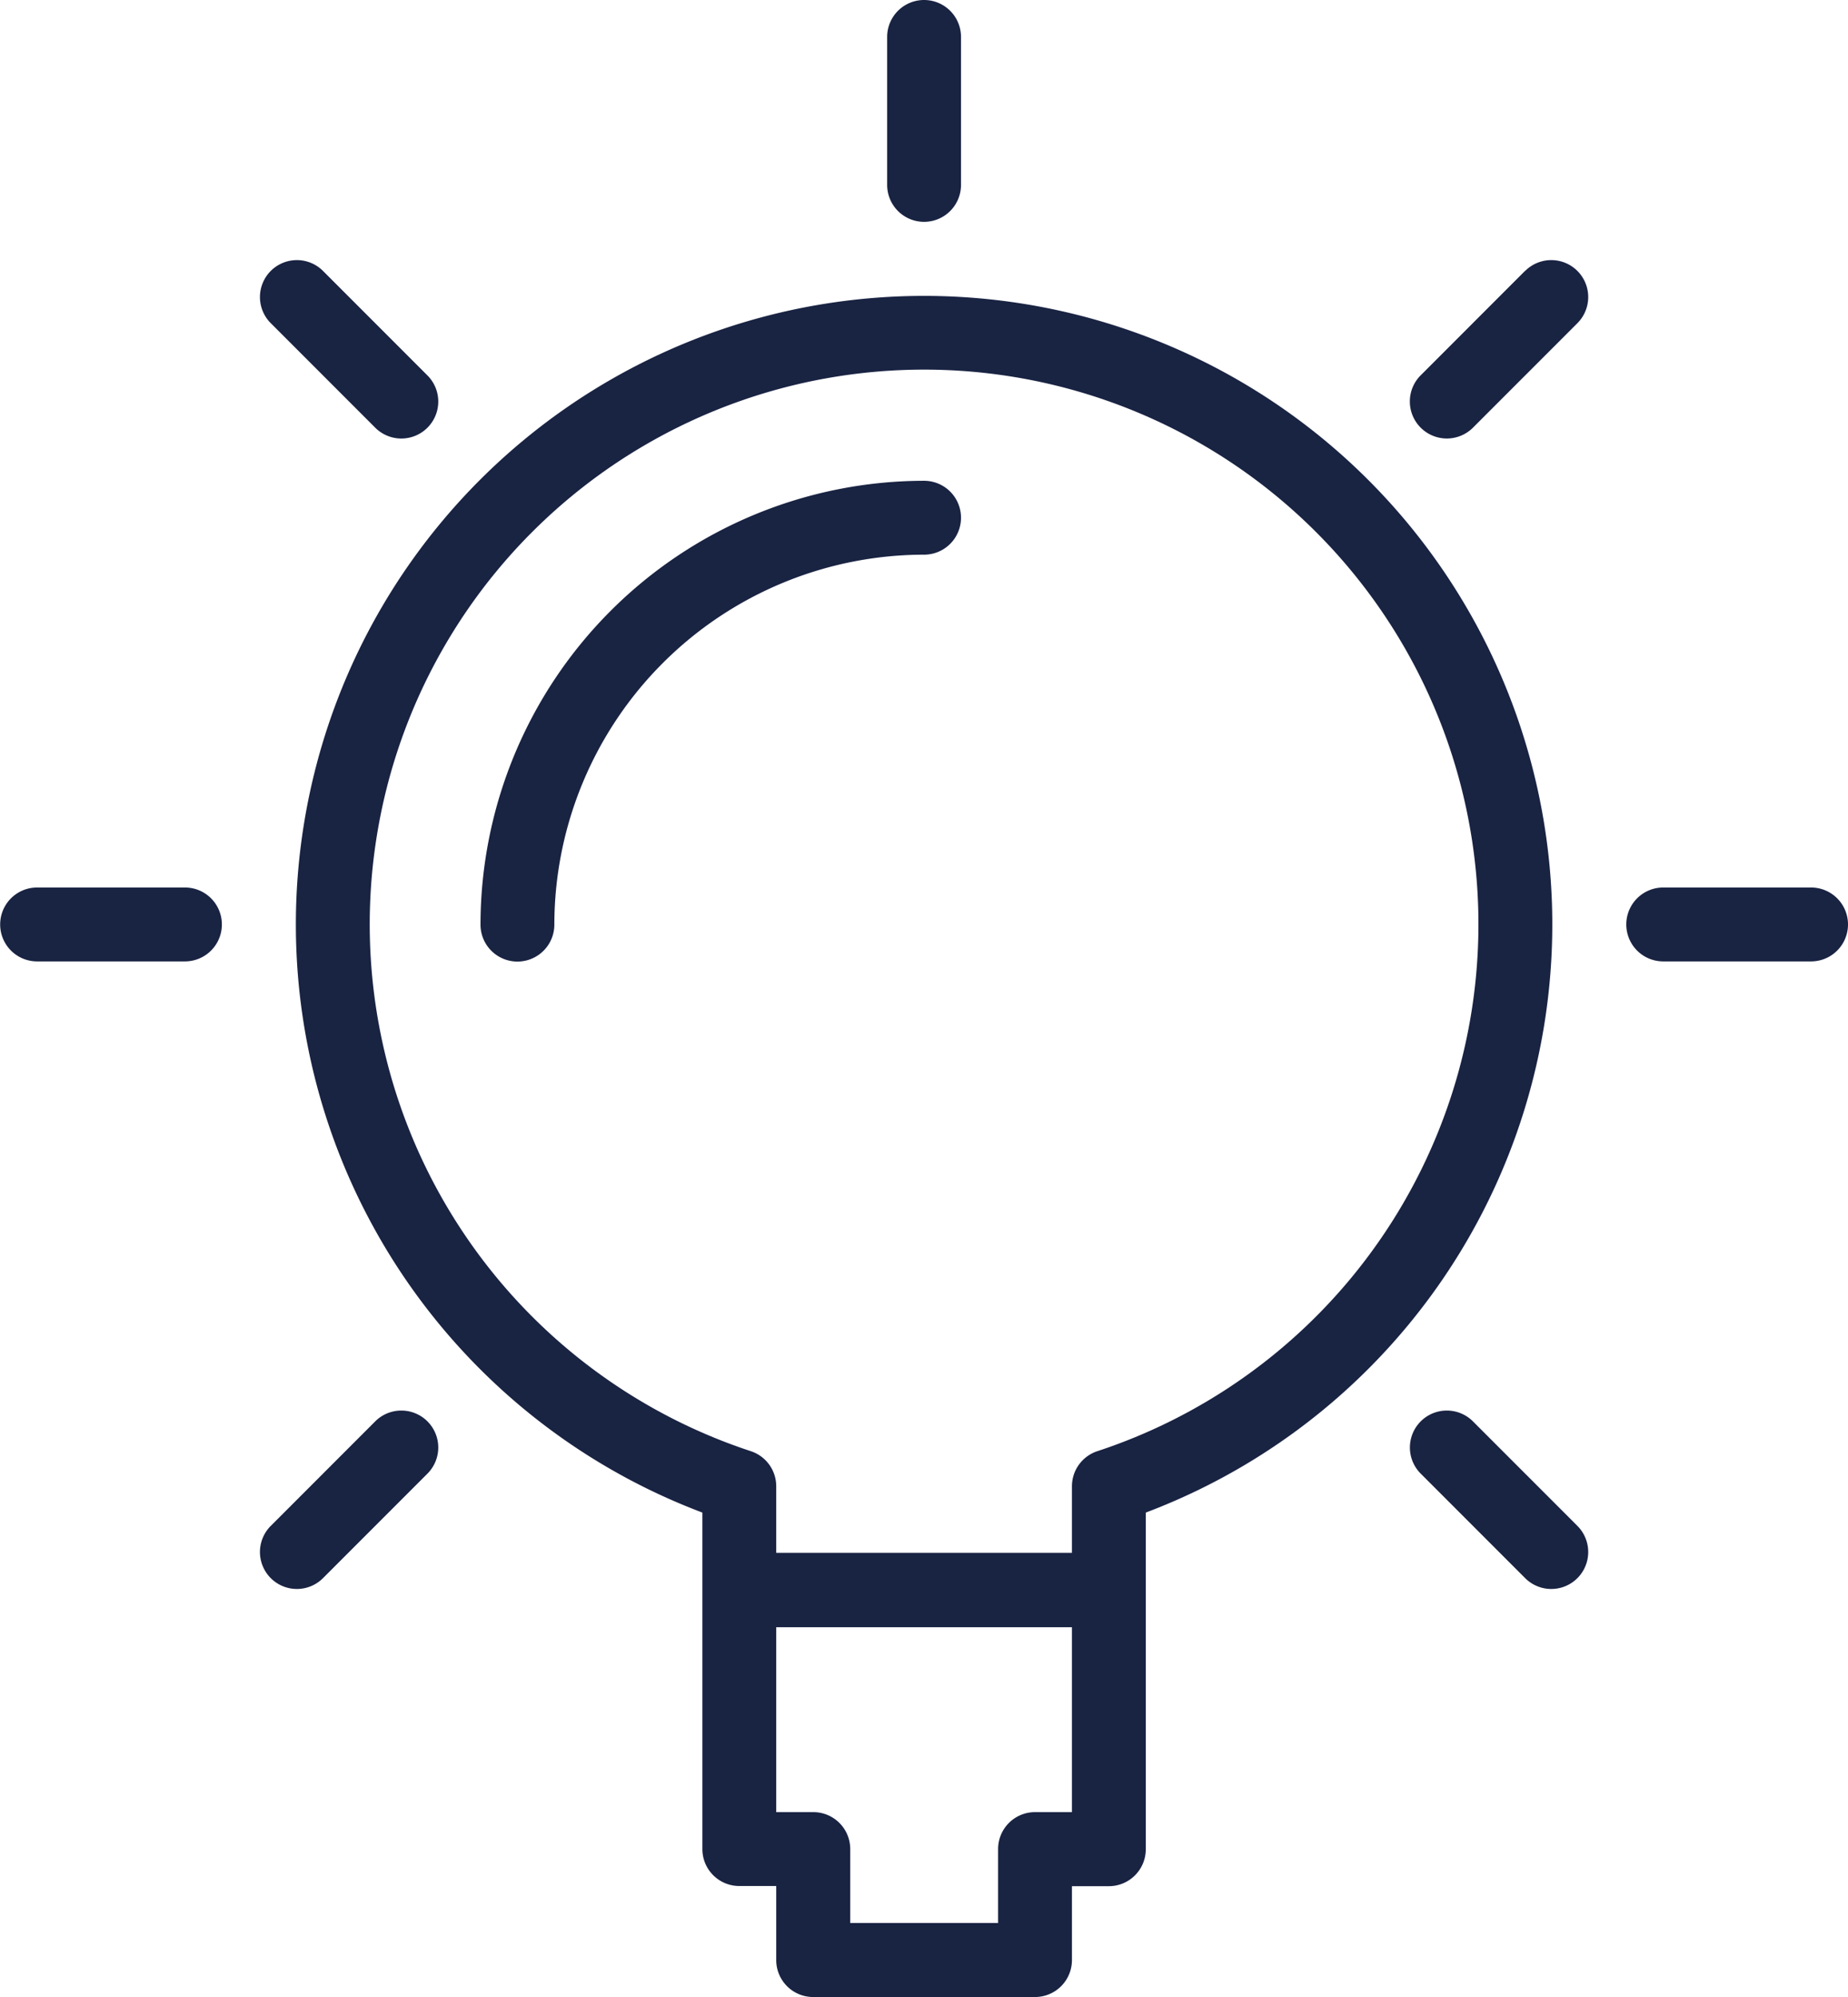 <svg xmlns="http://www.w3.org/2000/svg" width="11.111" height="12" viewBox="0 0 11.111 12">
  <g id="idea" transform="translate(-0.444)">
    <path id="Path_9210" data-name="Path 9210" d="M6,1.778A3.777,3.777,0,0,0,4.667,9.089v2.022a.222.222,0,0,0,.222.222h.222v.444A.222.222,0,0,0,5.333,12H6.667a.222.222,0,0,0,.222-.222v-.444h.222a.222.222,0,0,0,.222-.222V9.089A3.777,3.777,0,0,0,6,1.778Zm.667,9.111a.222.222,0,0,0-.222.222v.444H5.556v-.444a.222.222,0,0,0-.222-.222H5.111V9.778H6.889v1.111ZM7.042,8.72a.222.222,0,0,0-.153.211v.4H5.111v-.4a.222.222,0,0,0-.153-.211,3.333,3.333,0,1,1,2.084,0Z" fill="#192342"/>
    <path id="Path_9211" data-name="Path 9211" d="M6,1.333a.222.222,0,0,0,.222-.222V.222a.222.222,0,0,0-.444,0v.889A.222.222,0,0,0,6,1.333Z" fill="#192342"/>
    <path id="Path_9212" data-name="Path 9212" d="M11.333,5.333h-.889a.222.222,0,1,0,0,.444h.889a.222.222,0,1,0,0-.444Z" fill="#192342"/>
    <path id="Path_9213" data-name="Path 9213" d="M1.556,5.333H.667a.222.222,0,1,0,0,.444h.889a.222.222,0,1,0,0-.444Z" fill="#192342"/>
    <path id="Path_9214" data-name="Path 9214" d="M9.614,1.627l-.628.628A.222.222,0,1,0,9.3,2.57l.628-.628a.222.222,0,1,0-.314-.314Z" fill="#192342"/>
    <path id="Path_9215" data-name="Path 9215" d="M2.7,8.541l-.628.628a.222.222,0,1,0,.314.314l.628-.628A.222.222,0,1,0,2.7,8.541Z" fill="#192342"/>
    <path id="Path_9216" data-name="Path 9216" d="M9.3,8.541a.222.222,0,0,0-.314.314l.628.628a.222.222,0,0,0,.314-.314Z" fill="#192342"/>
    <path id="Path_9217" data-name="Path 9217" d="M2.7,2.57a.222.222,0,0,0,.314-.314l-.628-.628a.222.222,0,0,0-.314.314Z" fill="#192342"/>
    <path id="Path_9218" data-name="Path 9218" d="M6,2.889A2.67,2.67,0,0,0,3.333,5.556a.222.222,0,0,0,.444,0A2.225,2.225,0,0,1,6,3.333a.222.222,0,1,0,0-.444Z" fill="#192342"/>
  </g>
</svg>
